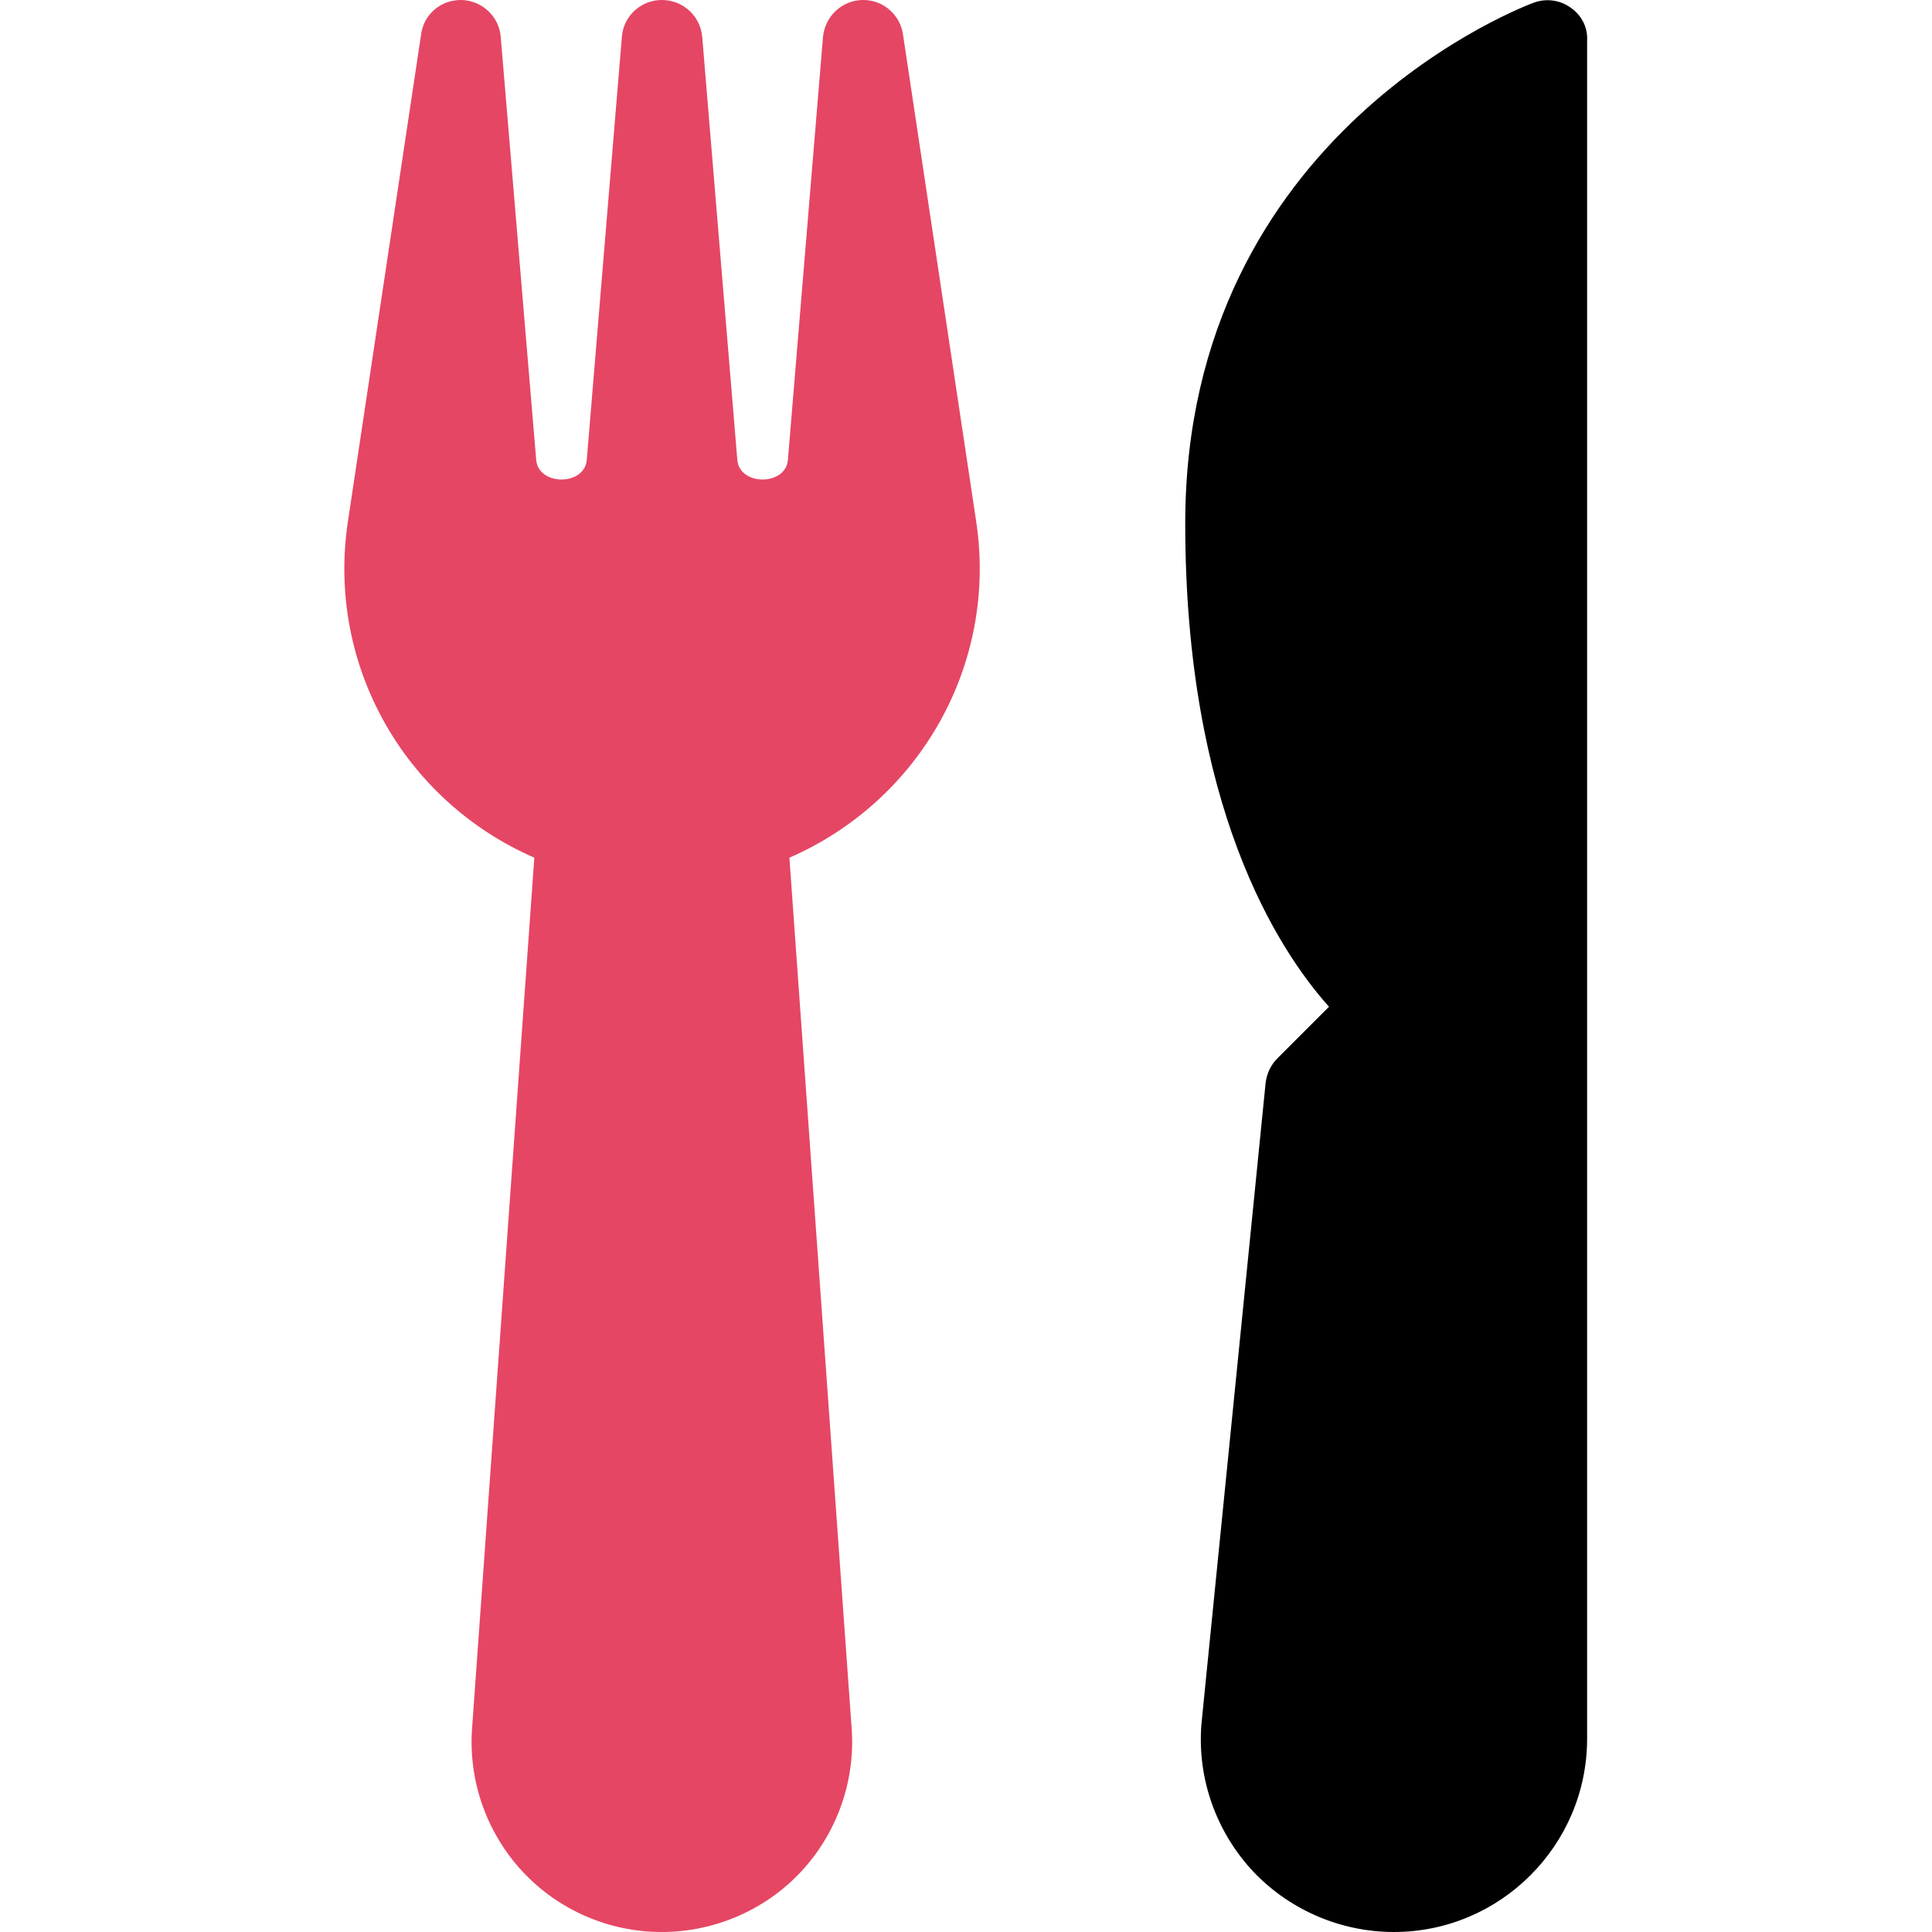 <?xml version="1.0" encoding="utf-8"?>
<!-- Generator: Adobe Illustrator 23.1.0, SVG Export Plug-In . SVG Version: 6.00 Build 0)  -->
<svg version="1.1" id="Capa_1" xmlns="http://www.w3.org/2000/svg" xmlns:xlink="http://www.w3.org/1999/xlink" x="0px" y="0px"
	 viewBox="0 0 512 512" style="enable-background:new 0 0 512 512;" xml:space="preserve">
<style type="text/css">
	.st0{fill:#E54664;}
</style>
<g>
	<g>
		<path class="st0" d="M258.7,138.2L239.3,9.1C238.5,3.8,234,0,228.8,0c-0.1,0-0.2,0-0.4,0c-5.4,0.2-9.8,4.4-10.3,9.8l-9.3,112.1
			c-0.6,6.9-12.8,6.9-13.4,0L186.1,9.8C185.6,4.2,181,0,175.4,0c-5.5,0-10.2,4.2-10.6,9.8l-9.3,112.1c-0.6,6.9-12.8,6.9-13.4,0
			L132.7,9.8c-0.4-5.4-4.9-9.6-10.3-9.8c-0.1,0-0.2,0-0.3,0c-5.3,0-9.8,3.8-10.5,9.1L92.2,138.2c-5.7,37.8,14.8,74,49.4,89.1
			l-16.5,230.8c-1,13.9,3.9,27.7,13.4,37.9c9.5,10.2,22.9,16,36.8,16h0.1c13.9,0,27.4-5.8,36.9-16c9.5-10.2,14.4-24,13.4-37.9
			l-16.5-230.8C243.8,212.2,264.4,176,258.7,138.2z"/>
	</g>
</g>
<g>
	<g>
		<path d="M416.2,2c-2.8-2-6.4-2.5-9.7-1.3c-0.9,0.3-92.4,33.9-92.4,138c0,74.9,24.4,112.8,38.1,128.1l-13.7,13.7
			c-1.7,1.7-2.8,4-3.1,6.5l-16.9,168.8c-1.5,14.4,3.3,28.7,12.9,39.4c9.7,10.7,23.6,16.8,38,16.8c28.2,0,51.2-23,51.2-51.2V10.7
			C420.8,7.2,419.1,4,416.2,2z"/>
	</g>
</g>
</svg>
